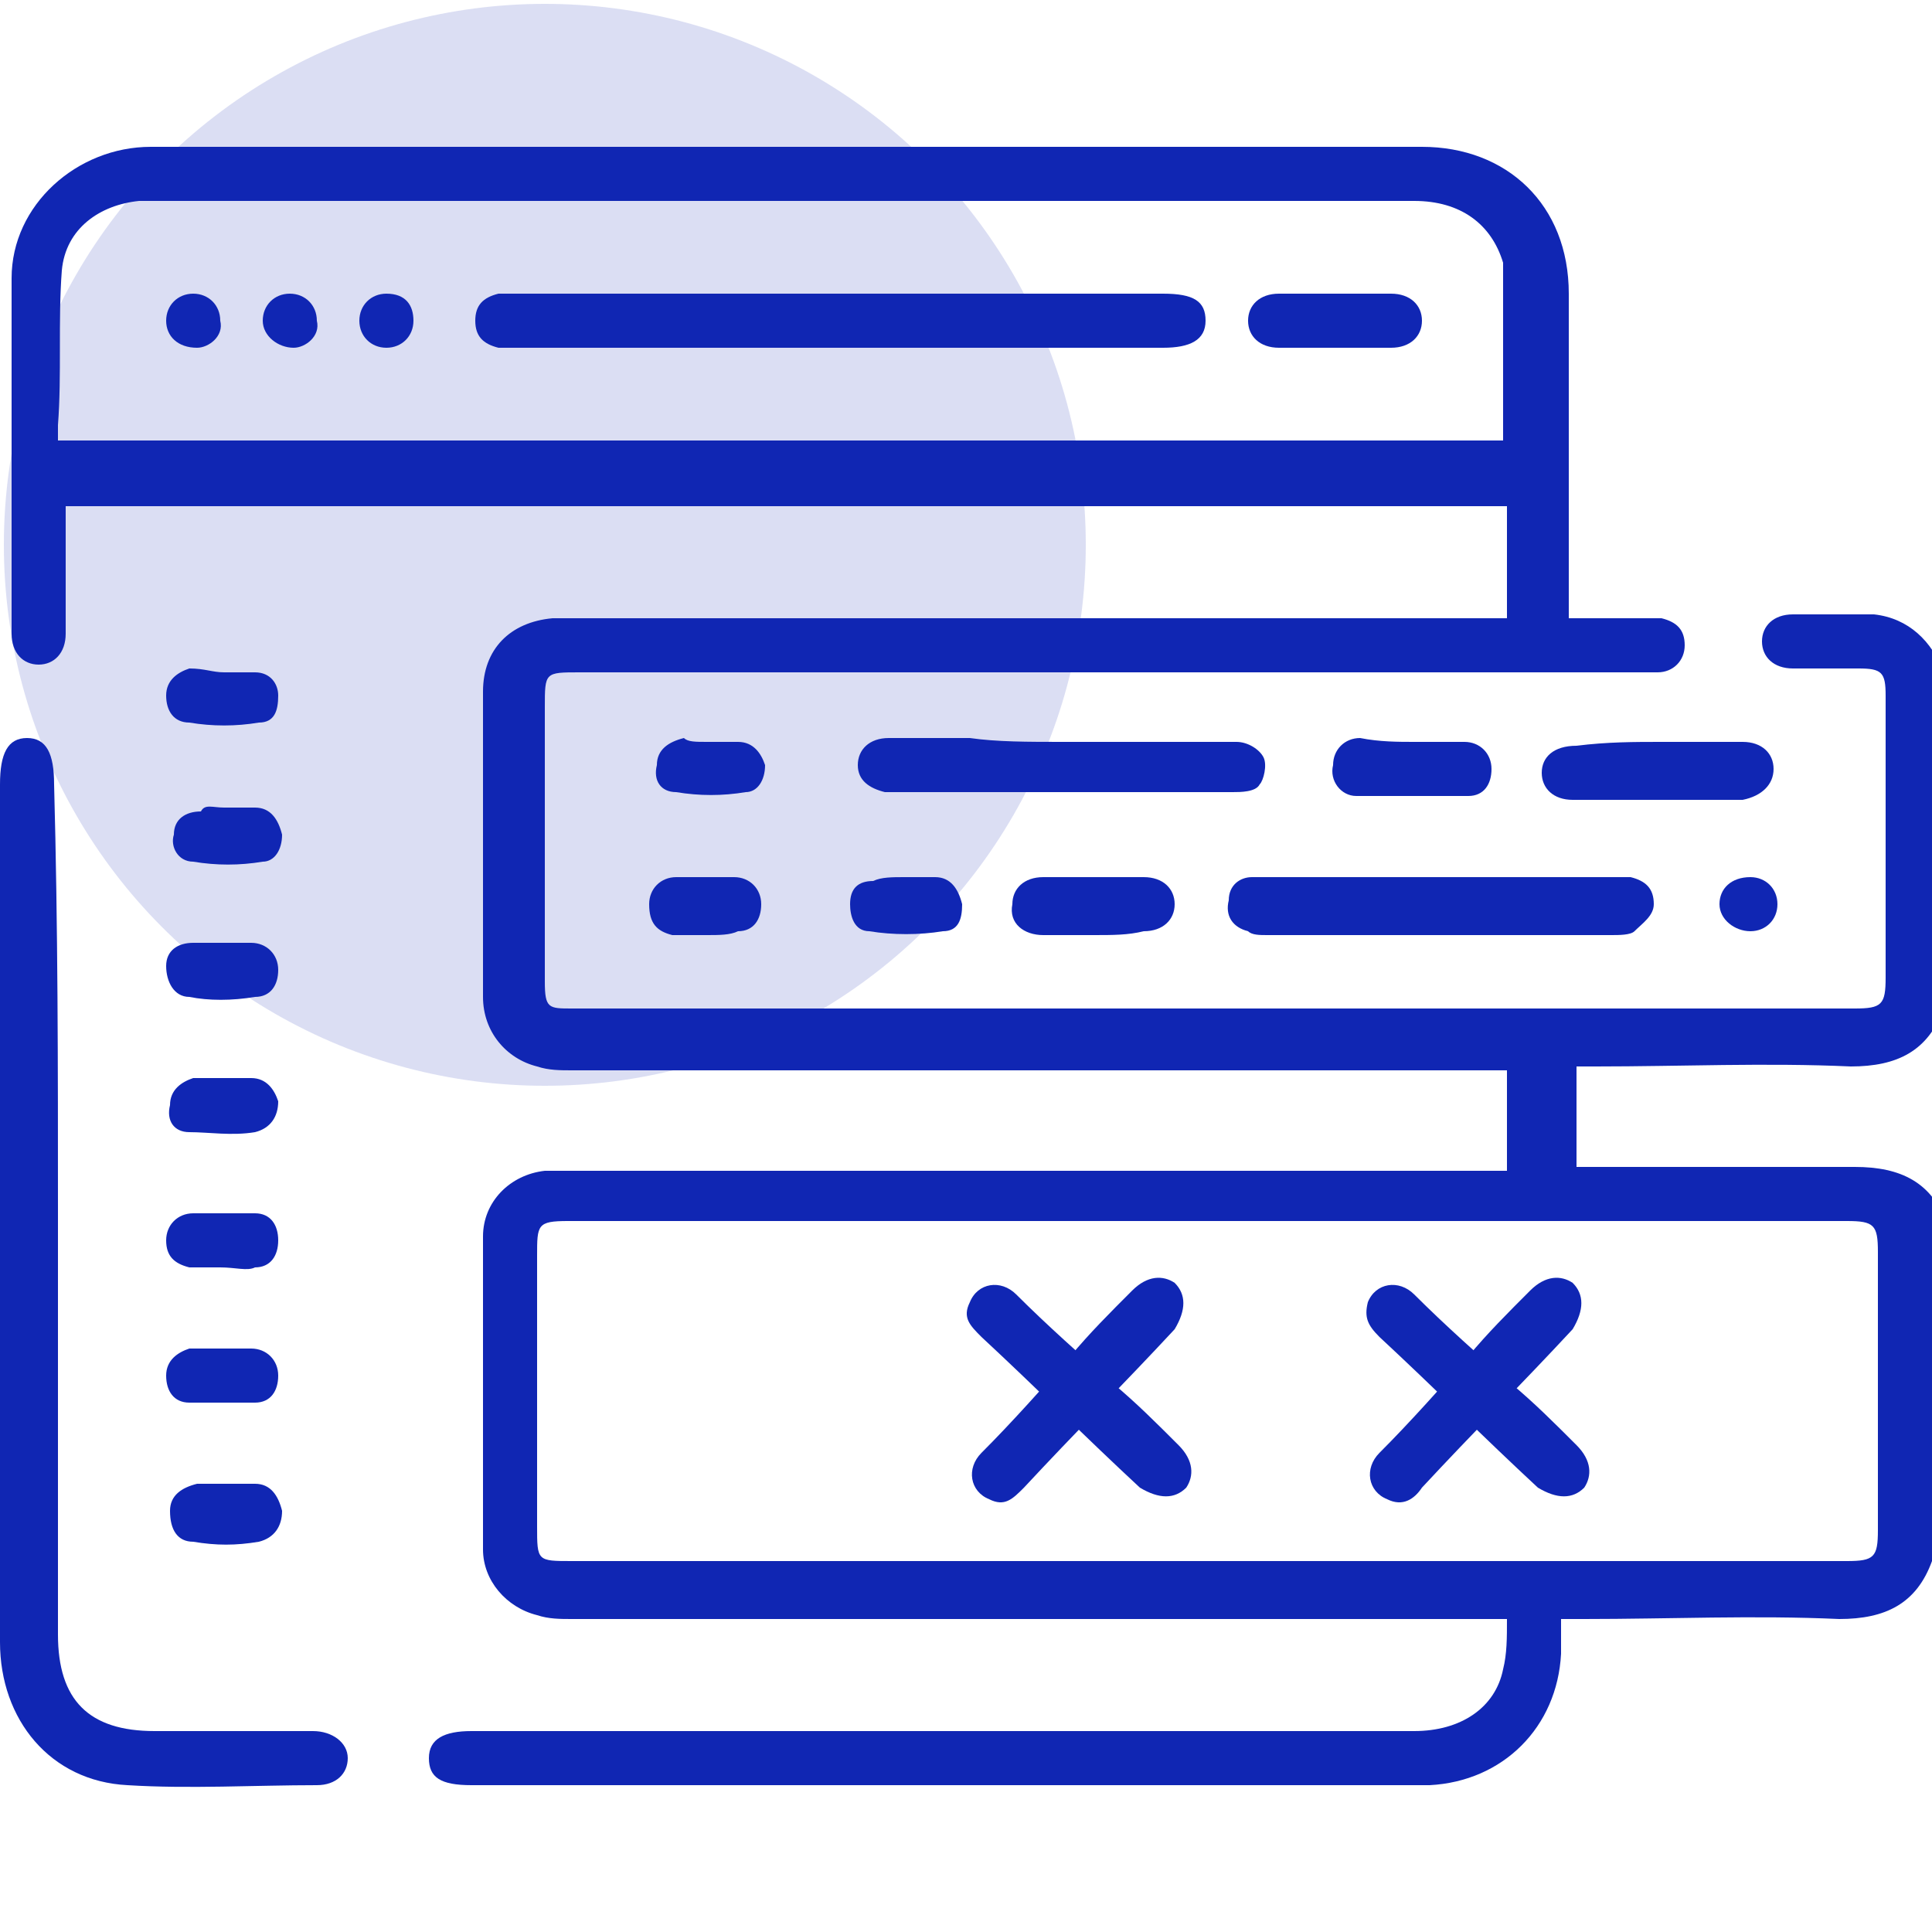 <svg xmlns="http://www.w3.org/2000/svg" xmlns:xlink="http://www.w3.org/1999/xlink" id="Layer_1" x="0px" y="0px" viewBox="0 0 50 50" style="enable-background:new 0 0 50 50;" xml:space="preserve"> <style> .st0{fill:#1026B3;} .st1{opacity:0.15;fill:#1026B3;enable-background:new ;} </style> <circle class="st1" cx="14.1" cy="14.1" r="14"></circle> <g> <path class="st0" d="M50,40.4c-0.4,1.1-1.2,1.5-2.4,1.5c-2.2-0.1-4.4,0-6.6,0c-0.2,0-0.3,0-0.6,0c0,0.3,0,0.6,0,0.9 c-0.1,1.9-1.5,3.3-3.4,3.4c-0.2,0-0.4,0-0.5,0c-8.1,0-16.2,0-24.3,0c-0.8,0-1.1-0.2-1.1-0.7c0-0.5,0.4-0.7,1.1-0.7 c8.1,0,16.3,0,24.4,0c1.2,0,2.1-0.6,2.3-1.6c0.1-0.4,0.1-0.8,0.1-1.3c-0.3,0-0.5,0-0.7,0c-7.8,0-15.7,0-23.5,0 c-0.3,0-0.6,0-0.9-0.1c-0.8-0.2-1.4-0.9-1.4-1.7c0-2.7,0-5.4,0-8.1c0-0.9,0.7-1.6,1.6-1.7c0.3,0,0.5,0,0.8,0c7.8,0,15.6,0,23.4,0 c0.2,0,0.4,0,0.7,0c0-0.9,0-1.7,0-2.6c-0.2,0-0.4,0-0.6,0c-7.9,0-15.7,0-23.6,0c-0.3,0-0.6,0-0.9-0.1c-0.8-0.2-1.4-0.9-1.4-1.8 c0-2.6,0-5.3,0-7.9c0-1.1,0.7-1.8,1.8-1.9c0.2,0,0.4,0,0.6,0c7.8,0,15.6,0,23.4,0c0.2,0,0.4,0,0.7,0c0-1,0-1.9,0-2.9 c-12.4,0-24.8,0-37.3,0c0,0.2,0,0.3,0,0.5c0,0.9,0,1.9,0,2.8c0,0.5-0.3,0.8-0.7,0.8c-0.4,0-0.7-0.3-0.7-0.8c0-3.1,0-6.1,0-9.2 c0-1.9,1.7-3.4,3.6-3.4c11,0,21.9,0,32.9,0c2.2,0,3.8,1.5,3.8,3.8c0,2.6,0,5.2,0,7.8c0,0.2,0,0.4,0,0.6c0.6,0,1.2,0,1.8,0 c0.2,0,0.4,0,0.6,0c0.4,0.1,0.6,0.3,0.6,0.7c0,0.4-0.3,0.7-0.7,0.7c-0.2,0-0.4,0-0.5,0c-9.1,0-18.3,0-27.4,0c-0.9,0-0.9,0-0.9,0.9 c0,2.4,0,4.7,0,7.1c0,0.7,0.1,0.7,0.7,0.7c11.1,0,22.2,0,33.2,0c0.7,0,0.8-0.1,0.8-0.8c0-2.4,0-4.8,0-7.3c0-0.6-0.1-0.7-0.7-0.7 c-0.6,0-1.1,0-1.7,0c-0.5,0-0.8-0.3-0.8-0.7c0-0.4,0.3-0.7,0.8-0.7c0.7,0,1.4,0,2.1,0c0.9,0.1,1.5,0.7,1.8,1.5c0,2.9,0,5.8,0,8.7 c-0.4,1.1-1.2,1.5-2.4,1.5c-2.2-0.1-4.4,0-6.6,0c-0.2,0-0.4,0-0.5,0c0,0.9,0,1.8,0,2.6c0.2,0,0.4,0,0.6,0c2.2,0,4.4,0,6.6,0 c1.2,0,2,0.4,2.4,1.5C50,34.6,50,37.5,50,40.4z M31.2,40.4c5.5,0,11.1,0,16.6,0c0.7,0,0.8-0.1,0.8-0.8c0-2.4,0-4.8,0-7.2 c0-0.7-0.1-0.8-0.8-0.8c-11,0-22,0-33.1,0c-0.8,0-0.8,0.1-0.8,0.9c0,2.3,0,4.7,0,7c0,0.9,0,0.9,0.9,0.9 C20.2,40.4,25.7,40.4,31.2,40.4z M38.9,11.4c0-1.5,0-2.9,0-4.4c0-0.1,0-0.2,0-0.2c-0.3-1-1.1-1.6-2.3-1.6c-10.9,0-21.8,0-32.7,0 c-0.1,0-0.2,0-0.3,0c-1,0.1-1.9,0.7-2,1.8C1.5,8.3,1.6,9.7,1.5,11c0,0.1,0,0.2,0,0.4C14,11.4,26.4,11.4,38.9,11.4z"></path> <path class="st0" d="M1.5,31.3c0,3.7,0,7.3,0,11c0,1.7,0.8,2.5,2.5,2.5c1.4,0,2.8,0,4.1,0c0.5,0,0.9,0.3,0.9,0.7 c0,0.4-0.3,0.7-0.8,0.7c-1.6,0-3.3,0.1-4.9,0c-2-0.1-3.3-1.7-3.3-3.7c0-3.8,0-7.6,0-11.4c0-3.6,0-7.2,0-10.8c0-0.8,0.2-1.2,0.7-1.2 c0.5,0,0.7,0.4,0.7,1.2C1.5,24,1.5,27.6,1.5,31.3z"></path> <path class="st0" d="M37.2,24.2c-1.5,0-3,0-4.4,0c-0.2,0-0.4,0-0.5-0.1c-0.4-0.1-0.6-0.4-0.5-0.8c0-0.4,0.3-0.6,0.6-0.6 c0.1,0,0.3,0,0.4,0c3,0,6,0,9,0c0.1,0,0.3,0,0.4,0c0.4,0.1,0.6,0.3,0.6,0.7c0,0.3-0.3,0.5-0.5,0.7c-0.1,0.1-0.4,0.1-0.6,0.1 C40.2,24.2,38.7,24.2,37.2,24.2z"></path> <path class="st0" d="M27.5,19.2c1.5,0,3,0,4.5,0c0.3,0,0.6,0.2,0.7,0.4c0.1,0.2,0,0.6-0.1,0.7c-0.1,0.2-0.5,0.2-0.7,0.2 c-0.8,0-1.5,0-2.3,0c-2.1,0-4.2,0-6.3,0c-0.1,0-0.3,0-0.4,0c-0.4-0.1-0.7-0.3-0.7-0.7c0-0.4,0.3-0.7,0.8-0.7c0.7,0,1.4,0,2.1,0 C25.8,19.2,26.6,19.2,27.5,19.2z"></path> <path class="st0" d="M43,19.2c0.7,0,1.4,0,2.1,0c0.5,0,0.8,0.3,0.8,0.7c0,0.4-0.3,0.7-0.8,0.8c-1.5,0-2.9,0-4.4,0 c-0.5,0-0.8-0.3-0.8-0.7c0-0.4,0.3-0.7,0.9-0.7C41.6,19.2,42.3,19.2,43,19.2z"></path> <path class="st0" d="M28.3,24.2c-0.4,0-0.8,0-1.3,0c-0.5,0-0.9-0.3-0.8-0.8c0-0.4,0.3-0.7,0.8-0.7c0.9,0,1.7,0,2.6,0 c0.5,0,0.8,0.3,0.8,0.7c0,0.4-0.3,0.7-0.8,0.7C29.2,24.2,28.8,24.2,28.3,24.2z"></path> <path class="st0" d="M36.6,19.2c0.4,0,0.9,0,1.3,0c0.4,0,0.7,0.3,0.7,0.7c0,0.4-0.2,0.7-0.6,0.7c-1,0-1.9,0-2.9,0 c-0.4,0-0.7-0.4-0.6-0.8c0-0.4,0.3-0.7,0.7-0.7C35.7,19.2,36.2,19.2,36.6,19.2z"></path> <path class="st0" d="M18.3,19.2c0.3,0,0.5,0,0.8,0c0.4,0,0.6,0.3,0.7,0.6c0,0.4-0.2,0.7-0.5,0.7c-0.6,0.1-1.2,0.1-1.8,0 c-0.4,0-0.6-0.3-0.5-0.7c0-0.4,0.3-0.6,0.7-0.7C17.8,19.2,18,19.2,18.3,19.2z"></path> <path class="st0" d="M18.3,24.2c-0.3,0-0.6,0-0.9,0c-0.4-0.1-0.6-0.3-0.6-0.8c0-0.4,0.3-0.7,0.7-0.7c0.5,0,1,0,1.5,0 c0.4,0,0.7,0.3,0.7,0.7c0,0.4-0.2,0.7-0.6,0.7C18.9,24.2,18.6,24.2,18.3,24.2z"></path> <path class="st0" d="M23.4,22.7c0.3,0,0.5,0,0.8,0c0.4,0,0.6,0.3,0.7,0.7c0,0.4-0.1,0.7-0.5,0.7c-0.6,0.1-1.3,0.1-1.9,0 c-0.4,0-0.5-0.4-0.5-0.7c0-0.4,0.2-0.6,0.6-0.6C22.8,22.7,23.1,22.7,23.4,22.7C23.4,22.7,23.4,22.7,23.4,22.7z"></path> <path class="st0" d="M5.8,27.9c0.2,0,0.5,0,0.7,0c0.4,0,0.6,0.3,0.7,0.6c0,0.4-0.2,0.7-0.6,0.8c-0.6,0.1-1.2,0-1.7,0 c-0.4,0-0.6-0.3-0.5-0.7c0-0.4,0.3-0.6,0.6-0.7C5.3,27.9,5.6,27.9,5.8,27.9z"></path> <path class="st0" d="M5.7,32.8c-0.3,0-0.5,0-0.8,0c-0.4-0.1-0.6-0.3-0.6-0.7c0-0.4,0.3-0.7,0.7-0.7c0.5,0,1,0,1.6,0 c0.4,0,0.6,0.3,0.6,0.7c0,0.4-0.2,0.7-0.6,0.7C6.4,32.9,6.1,32.8,5.7,32.8C5.7,32.9,5.7,32.8,5.7,32.8z"></path> <path class="st0" d="M5.8,34.9c0.2,0,0.5,0,0.7,0c0.4,0,0.7,0.3,0.7,0.7c0,0.4-0.2,0.7-0.6,0.7c-0.6,0-1.2,0-1.7,0 c-0.4,0-0.6-0.3-0.6-0.7c0-0.4,0.3-0.6,0.6-0.7C5.3,34.9,5.5,34.9,5.8,34.9C5.8,34.9,5.8,34.9,5.8,34.9z"></path> <path class="st0" d="M5.8,17.4c0.3,0,0.5,0,0.8,0c0.4,0,0.6,0.3,0.6,0.6c0,0.4-0.1,0.7-0.5,0.7c-0.6,0.1-1.2,0.1-1.8,0 c-0.4,0-0.6-0.3-0.6-0.7c0-0.4,0.3-0.6,0.6-0.7C5.3,17.3,5.5,17.4,5.8,17.4C5.8,17.4,5.8,17.4,5.8,17.4z"></path> <path class="st0" d="M5.8,20.9c0.3,0,0.5,0,0.8,0c0.4,0,0.6,0.3,0.7,0.7c0,0.4-0.2,0.7-0.5,0.7c-0.6,0.1-1.2,0.1-1.8,0 c-0.4,0-0.6-0.4-0.5-0.7c0-0.4,0.3-0.6,0.7-0.6C5.3,20.8,5.5,20.9,5.8,20.9z"></path> <path class="st0" d="M5.8,24.4c0.2,0,0.5,0,0.7,0c0.4,0,0.7,0.3,0.7,0.7c0,0.4-0.2,0.7-0.6,0.7c-0.6,0.1-1.2,0.1-1.7,0 c-0.4,0-0.6-0.4-0.6-0.8c0-0.4,0.3-0.6,0.7-0.6C5.3,24.4,5.5,24.4,5.8,24.4z"></path> <path class="st0" d="M5.8,38.4c0.3,0,0.5,0,0.8,0c0.4,0,0.6,0.3,0.7,0.7c0,0.4-0.2,0.7-0.6,0.8c-0.6,0.1-1.1,0.1-1.7,0 c-0.4,0-0.6-0.3-0.6-0.8c0-0.4,0.3-0.6,0.7-0.7C5.3,38.4,5.5,38.4,5.8,38.4z"></path> <path class="st0" d="M46,23.4c0,0.4-0.3,0.7-0.7,0.7c-0.4,0-0.8-0.3-0.8-0.7c0-0.4,0.3-0.7,0.8-0.7C45.7,22.7,46,23,46,23.4z"></path> <g> <g> <path class="st0" d="M25.6,38.8c-0.5-0.2-0.6-0.8-0.2-1.2c0.8-0.8,1.6-1.7,2.3-2.5c0.5-0.6,1-1.1,1.6-1.7 c0.4-0.4,0.8-0.4,1.1-0.2c0.3,0.3,0.3,0.7,0,1.2c-1.3,1.4-2.6,2.7-3.9,4.1C26.2,38.8,26,39,25.6,38.8z"></path> <path class="st0" d="M25.1,33.7c0.2-0.5,0.8-0.6,1.2-0.2c0.8,0.8,1.7,1.6,2.5,2.3c0.6,0.5,1.1,1,1.7,1.6c0.4,0.4,0.4,0.8,0.2,1.1 c-0.3,0.3-0.7,0.3-1.2,0c-1.4-1.3-2.7-2.6-4.1-3.9C25.1,34.3,24.9,34.1,25.1,33.7z"></path> </g> <g> <path class="st0" d="M35.9,38.8c-0.5-0.2-0.6-0.8-0.2-1.2c0.8-0.8,1.6-1.7,2.3-2.5c0.5-0.6,1-1.1,1.6-1.7 c0.4-0.4,0.8-0.4,1.1-0.2c0.3,0.3,0.3,0.7,0,1.2c-1.3,1.4-2.6,2.7-3.9,4.1C36.6,38.8,36.3,39,35.9,38.8z"></path> <path class="st0" d="M35.4,33.7c0.2-0.5,0.8-0.6,1.2-0.2c0.8,0.8,1.7,1.6,2.5,2.3c0.6,0.5,1.1,1,1.7,1.6c0.4,0.4,0.4,0.8,0.2,1.1 c-0.3,0.3-0.7,0.3-1.2,0c-1.4-1.3-2.7-2.6-4.1-3.9C35.4,34.3,35.3,34.1,35.4,33.7z"></path> </g> </g> <path class="st0" d="M21.8,7.6c2.8,0,5.5,0,8.3,0c0.8,0,1.1,0.2,1.1,0.7c0,0.5-0.4,0.7-1.1,0.7C24.6,9,19,9,13.4,9 c-0.2,0-0.4,0-0.5,0c-0.4-0.1-0.6-0.3-0.6-0.7c0-0.4,0.2-0.6,0.6-0.7c0.2,0,0.4,0,0.5,0C16.3,7.6,19,7.6,21.8,7.6z"></path> <path class="st0" d="M34.6,7.6c0.5,0,0.9,0,1.4,0c0.5,0,0.8,0.3,0.8,0.7C36.8,8.7,36.5,9,36,9c-1,0-1.9,0-2.9,0 c-0.5,0-0.8-0.3-0.8-0.7c0-0.4,0.3-0.7,0.8-0.7c0,0,0.1,0,0.1,0C33.7,7.6,34.2,7.6,34.6,7.6C34.6,7.6,34.6,7.6,34.6,7.6z"></path> <path class="st0" d="M10.7,8.3C10.7,8.7,10.4,9,10,9C9.6,9,9.3,8.7,9.3,8.3c0-0.4,0.3-0.7,0.7-0.7C10.5,7.6,10.7,7.9,10.7,8.3z"></path> <path class="st0" d="M5.1,9C4.6,9,4.3,8.7,4.3,8.3c0-0.4,0.3-0.7,0.7-0.7c0.4,0,0.7,0.3,0.7,0.7C5.8,8.7,5.4,9,5.1,9z"></path> <path class="st0" d="M7.6,9C7.2,9,6.8,8.7,6.8,8.3c0-0.4,0.3-0.7,0.7-0.7c0.4,0,0.7,0.3,0.7,0.7C8.3,8.7,7.9,9,7.6,9z"></path> </g> </svg>